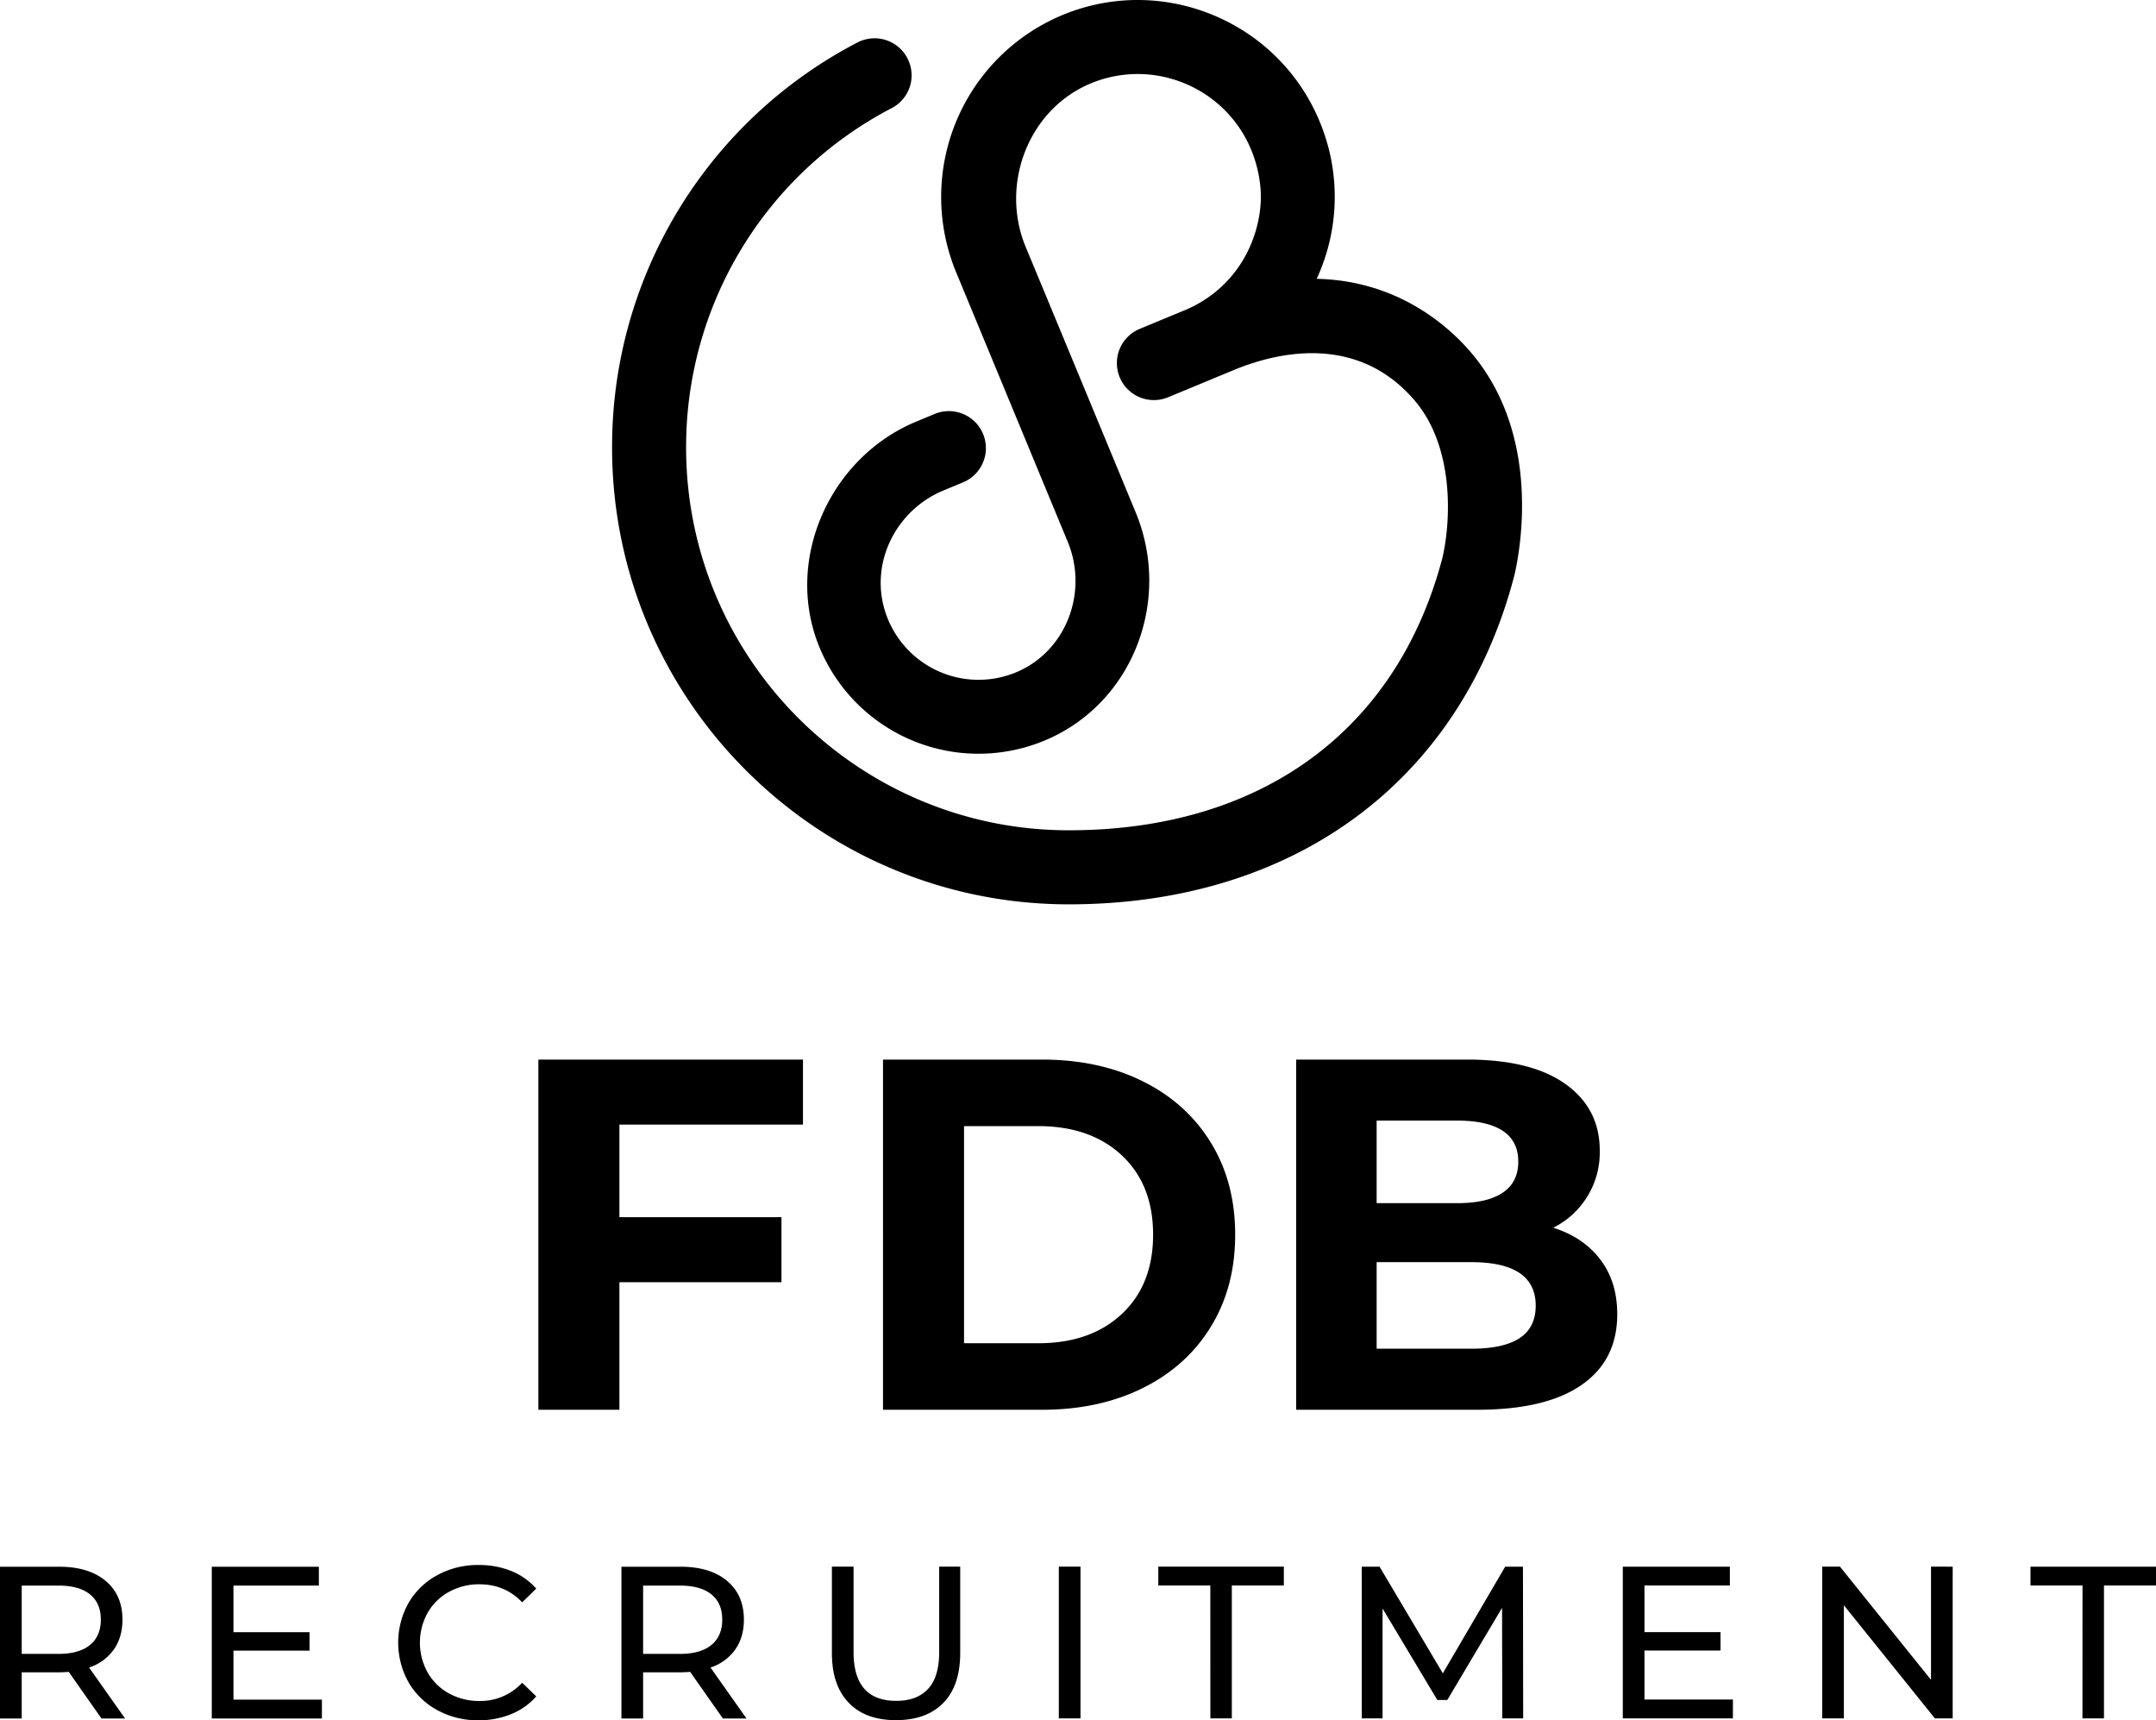 <?xml version="1.0" encoding="UTF-8" standalone="no"?>
<svg
   viewBox="0 0 1417.35 1130.668"
   version="1.1"
   id="svg191"
   sodipodi:docname="logo_licht_black.svg"
   width="1417.35"
   height="1130.668"
   inkscape:version="1.1.1 (c3084ef, 2021-09-22)"
   xmlns:inkscape="http://www.inkscape.org/namespaces/inkscape"
   xmlns:sodipodi="http://sodipodi.sourceforge.net/DTD/sodipodi-0.dtd"
   xmlns="http://www.w3.org/2000/svg"
   xmlns:svg="http://www.w3.org/2000/svg">
  <sodipodi:namedview
     id="namedview193"
     pagecolor="#ffffff"
     bordercolor="#666666"
     borderopacity="1.0"
     inkscape:pageshadow="2"
     inkscape:pageopacity="0.0"
     inkscape:pagecheckerboard="0"
     showgrid="false"
     fit-margin-top="0"
     fit-margin-left="0"
     fit-margin-right="0"
     fit-margin-bottom="0"
     inkscape:zoom="0.20898871"
     inkscape:cx="638.7905"
     inkscape:cy="547.8765"
     inkscape:window-width="1398"
     inkscape:window-height="769"
     inkscape:window-x="0"
     inkscape:window-y="25"
     inkscape:window-maximized="0"
     inkscape:current-layer="Ebene_1" />
  <defs
     id="defs186">
    <style
       id="style184">.cls-1{fill:#fff;}</style>
  </defs>
  <g
     id="Ebene_1"
     data-name="Ebene 1"
     transform="translate(-231,-229.707)">
    <path
       class="cls-1"
       d="m 638.2,968.86 v 60.84 h 106.53 v 42.75 H 638.2 v 83.84 H 584.93 V 926.12 h 173.94 v 42.74 z m 173.29,-42.74 h 104.56 q 37.49,0 66.26,14.3 28.77,14.3 44.69,40.28 16,26 16,60.51 0,34.51 -16,60.5 -15.94,26 -44.71,40.28 -28.77,14.28 -66.26,14.3 H 811.49 Z m 101.93,186.44 q 34.53,0 55.07,-19.24 20.54,-19.24 20.56,-52.11 0,-32.88 -20.56,-52.12 -20.56,-19.24 -55.07,-19.24 h -48.67 v 142.71 z M 1283,1057.48 q 11.17,14.64 11.18,36 0,30.26 -23.51,46.53 -23.51,16.27 -68.56,16.27 h -119 V 926.12 h 112.45 q 42.09,0 64.62,16.11 22.53,16.11 22.5,43.77 a 55.31,55.31 0 0 1 -30.58,50.64 q 19.73,6.22 30.9,20.84 z m -147,-91.24 v 54.25 h 53 q 19.72,0 29.92,-6.91 10.2,-6.91 10.19,-20.38 0,-13.49 -10.19,-20.23 -10.19,-6.74 -29.92,-6.73 z m 93.88,143 q 10.69,-6.9 10.69,-21.37 0,-28.61 -42.41,-28.61 H 1136 v 56.89 h 62.16 q 21.05,0.03 31.74,-6.88 z m -932.17,249.95 -21.52,-30.64 c -2.66,0.2 -4.75,0.29 -6.27,0.29 h -24.65 v 30.35 H 231 v -99.74 h 38.9 q 19.38,0 30.49,9.26 11.11,9.26 11.12,25.5 0,11.55 -5.7,19.67 a 32.18,32.18 0 0 1 -16.25,11.82 l 23.66,33.49 z m -7.56,-48.31 q 7.13,-5.84 7.13,-16.67 0,-10.83 -7.13,-16.59 -7.12,-5.77 -20.66,-5.78 h -24.22 v 44.89 h 24.22 q 13.51,0 20.66,-5.85 z m 152.47,35.91 v 12.4 h -72.39 v -99.74 h 70.39 v 12.39 h -56.14 v 30.64 h 50 v 12.11 h -50 v 32.2 z m 75.87,6.91 a 48.63,48.63 0 0 1 -18.88,-18.24 53.39,53.39 0 0 1 0,-52.29 48.62,48.62 0 0 1 18.95,-18.24 55.53,55.53 0 0 1 27.07,-6.62 56.58,56.58 0 0 1 21.38,3.91 43.81,43.81 0 0 1 16.52,11.62 l -9.26,9 Q 563,1271 546.2,1271 a 40.62,40.62 0 0 0 -20.09,5 36.08,36.08 0 0 0 -14,13.75 40.45,40.45 0 0 0 0,39.18 36.15,36.15 0 0 0 14,13.75 40.62,40.62 0 0 0 20.09,5 37.23,37.23 0 0 0 28.07,-12 l 9.26,9 a 44.25,44.25 0 0 1 -16.59,11.69 56.19,56.19 0 0 1 -21.45,4 55,55 0 0 1 -27,-6.67 z m 187.73,5.49 -21.52,-30.64 c -2.66,0.2 -4.75,0.29 -6.27,0.29 h -24.65 v 30.35 h -14.25 v -99.74 h 38.9 q 19.38,0 30.49,9.26 11.11,9.26 11.12,25.5 0,11.55 -5.7,19.67 a 32.18,32.18 0 0 1 -16.25,11.82 l 23.66,33.49 z m -7.56,-48.31 q 7.13,-5.84 7.13,-16.67 0,-10.83 -7.13,-16.59 -7.12,-5.77 -20.66,-5.78 h -24.22 v 44.89 H 678 q 13.55,0 20.66,-5.85 z m 90.34,38 q -11.12,-11.4 -11.11,-32.77 v -56.71 h 14.24 v 56.14 q 0,32.06 28.07,32.06 13.68,0 20.95,-7.91 7.27,-7.91 7.27,-24.15 v -56.14 h 13.82 v 56.71 q 0,21.51 -11.11,32.84 -11.11,11.33 -31.07,11.33 -19.95,0.05 -31.06,-11.35 z m 138.07,-89.48 h 14.25 v 99.74 h -14.25 z m 99.59,12.39 H 992.47 V 1259.4 H 1075 v 12.39 h -34.2 v 87.35 h -14.11 z m 191.93,87.35 -0.14,-72.67 -36,60.56 h -6.55 l -36,-60.13 v 72.24 h -13.68 v -99.74 h 11.69 l 41.6,70.1 41,-70.1 h 11.68 l 0.14,99.74 z m 151.62,-12.4 v 12.4 h -72.39 v -99.74 h 70.39 v 12.39 h -56.14 v 30.64 h 50 v 12.11 h -50 v 32.2 z m 144.48,-87.34 v 99.74 H 1503 l -59.84,-74.38 v 74.38 h -14.25 v -99.74 h 11.69 l 59.84,74.38 v -74.38 z m 85.35,12.39 h -34.2 v -12.39 h 82.51 v 12.39 h -34.2 v 87.35 H 1600 Z M 1197.93,461.27 c -14.25,-16.67 -47.58,-47.17 -101.32,-48.3 1.18,-2.59 2.29,-5.22 3.32,-7.92 a 128.37,128.37 0 0 0 4.86,-76.44 c -19.51,-78.66 -103.3,-118.87 -175.27,-89.05 a 129.5,129.5 0 0 0 -70,169 l 30.88,74.55 v 0 l 18.63,45 v 0 l 23.88,57.65 c 13.72,33.11 -0.94,72.12 -34,85.86 a 64.42,64.42 0 0 1 -85.74,-39.16 c -10.78,-32.3 6.6,-67.36 38.06,-80.39 l 12.88,-5.34 a 24.34,24.34 0 0 0 13.17,-31.79 v 0 a 24.35,24.35 0 0 0 -31.8,-13.17 l -12.07,5 c -56.5,23.4 -86.75,90 -64.29,146.89 a 113.14,113.14 0 0 0 150.1,62.14 c 57,-24.73 82.14,-91.94 58.38,-149.3 l -13.74,-33.2 v 0 l -38.59,-93.16 v 0 l -20,-48.18 c -17.07,-41.21 1.91,-90.73 43.2,-107.6 a 80.39,80.39 0 0 1 30.41,-6 c 38.41,0 74.53,27.6 80.36,71.21 a 72,72 0 0 1 -0.15,20.16 c -4.38,29.4 -22.84,52.81 -48.9,63.73 l -29.94,12.4 a 24.33,24.33 0 0 0 -13.17,31.79 v 0 a 24.33,24.33 0 0 0 31.79,13.17 l 29.62,-12.26 0.8,-0.34 15,-6.2 c 27.55,-10.94 79.33,-22.77 116.66,20.87 26.27,30.72 23.91,79.26 18.33,103.35 -29.94,113.87 -119.47,179.18 -245.67,179.18 -138.71,0 -251.56,-112.85 -251.56,-251.57 a 250.88,250.88 0 0 1 135.24,-223.13 24.23,24.23 0 0 0 11.13,-30.8 v 0 a 24.33,24.33 0 0 0 -33.64,-12.34 299.38,299.38 0 0 0 -161.4,266.28 c 0,165.55 134.69,300.23 300.23,300.23 148,0 257.45,-80.68 292.83,-215.83 l 0.15,-0.6 c 3.47,-14.8 18.41,-91.36 -28.66,-146.39 z"
       id="path188"
       style="fill:#000000;fill-opacity:1" />
  </g>
</svg>
